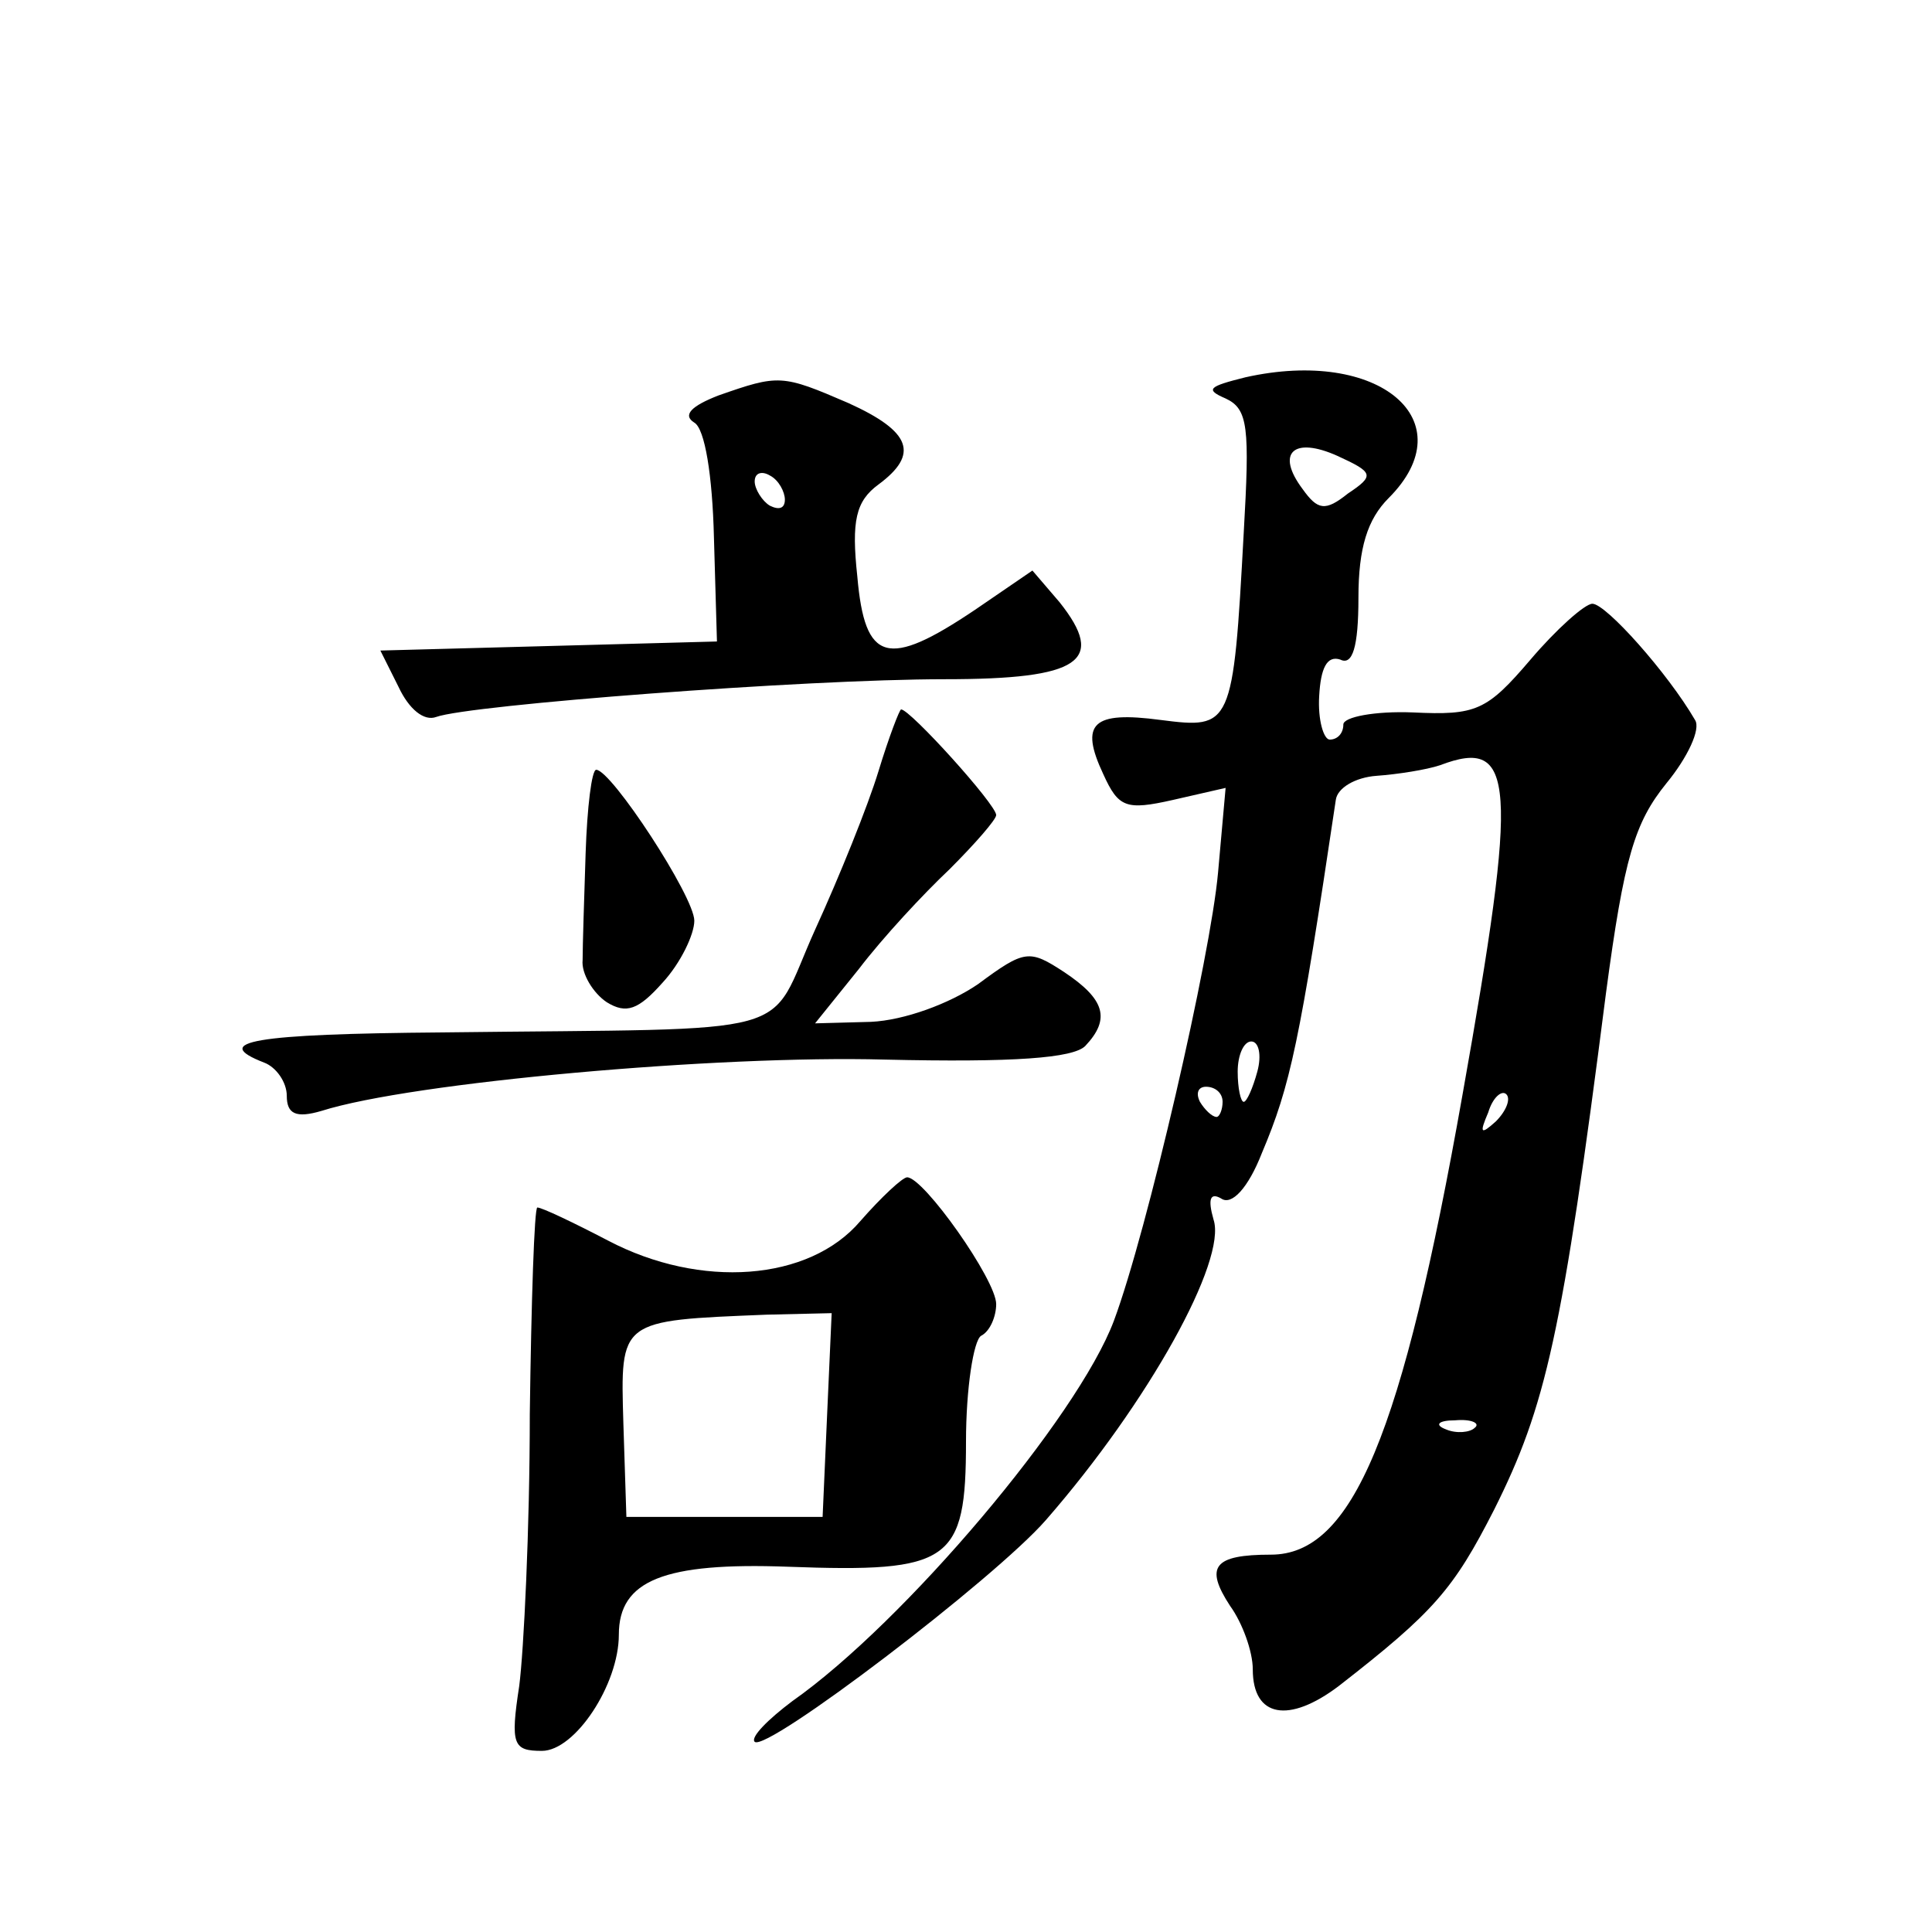 <?xml version="1.0" standalone="no"?>
<!DOCTYPE svg PUBLIC "-//W3C//DTD SVG 20010904//EN"
 "http://www.w3.org/TR/2001/REC-SVG-20010904/DTD/svg10.dtd">
<svg version="1.0" xmlns="http://www.w3.org/2000/svg"
 width="128pt" height="128pt" viewBox="0 0 128 128"
 preserveAspectRatio="xMidYMid meet">
<g transform="translate(0,128) scale(0.1,-0.1)"
fill="#0" stroke="none">
<path d="M825 1030 c-24 -6 -27 -8 -13 -14 15 -7 16 -19 12 -89 -7 -129 -8 -130
-55 -124 -45 6 -54 -2 -38 -36 10 -22 15 -24 46 -17 l35 8 -5 -56 c-5 -56 -47 -238
-69 -297 -24 -64 -139 -200 -213 -252 -16 -12 -28 -24 -25 -27 8 -7 159 108 193
147 68 78 120 172 111 199 -4 14 -2 18 5 14 7 -5 18 7 27 30 19 45 25 73 49 234
1 8 13 15 27 16 14 1 33 4 42 7 50 19 52 -10 15 -218 -40 -226 -73 -305 -127 -305
-38 0 -44 -8 -27 -34 8 -11 15 -30 15 -42 0 -32 24 -36 57 -11 63 49 76 64 103
117 34 68 45 115 74 342 12 90 19 113 40 139 14 17 23 36 19 42 -18 31 -59 77 -68
77 -5 0 -24 -17 -41 -37 -29 -34 -36 -37 -78 -35 -25 1 -46 -3 -46 -8 0 -6 -4 -10
-9 -10 -4 0 -8 13 -7 29 1 18 5 27 14 24 8 -4 12 8 12 41 0 33 6 52 20 66 51 51
-6 100 -95 80z m68 -77 c-15 -12 -20 -11 -30 3 -18 24 -6 35 23 22 24 -11 25 -13
7 -25z m-60 -383 c-3 -11 -7 -20 -9 -20 -2 0 -4 9 -4 20 0 11 4 20 9 20 5 0 7 -9
4 -20z m-23 -20 c0 -5 -2 -10 -4 -10 -3 0 -8 5 -11 10 -3 6 -1 10 4 10 6 0 11 -4
11 -10z m181 -13 c-10 -9 -11 -8 -5 6 3 10 9 15 12 12 3 -3 0 -11 -7 -18z m-14
-203 c-3 -3 -12 -4 -19 -1 -8 3 -5 6 6 6 11 1 17 -2 13 -5z M476 1018 c-18 -7 -24
-13 -16 -18 7 -4 12 -35 13 -76 l2 -69 -111 -3 -112 -3 12 -24 c7 -15 17 -23 25
-20 22 8 244 25 337 25 90 0 107 12 76 51 l-18 21 -38 -26 c-58 -39 -73 -35 -78
22 -4 37 -1 50 14 61 27 20 22 35 -20 54 -44 19 -46 19 -86 5z m44 -69 c0 -6 -4
-7 -10 -4 -5 3 -10 11 -10 16 0 6 5 7 10 4 6 -3 10 -11 10 -16z M582 769 c-7 -23
-26 -70 -42 -105 -33 -73 -4 -65 -247 -68 -125 -1 -154 -6 -118 -20 8 -3 15 -13
15 -22 0 -12 6 -15 23 -10 60 19 263 37 373 34 86 -2 125 1 133 9 17 18 13 31 -14
49 -23 15 -26 15 -57 -8 -19 -13 -49 -24 -71 -25 l-37 -1 29 36 c16 21 43 50 60
66 17 17 31 33 31 36 0 7 -57 70 -63 70 -1 0 -8 -18 -15 -41z M388 715 c-1 -30
-2 -62 -2 -71 -1 -9 7 -22 16 -28 13 -8 21 -5 37 13 12 13 21 32 21 41 0 16 -55
100 -65 100 -3 0 -6 -25 -7 -55z M570 471 c-34 -40 -106 -45 -167 -13 -23 12 -44
22 -47 22 -2 0 -4 -62 -5 -137 0 -76 -4 -157 -7 -180 -6 -39 -4 -43 15 -43 22 0
51 44 51 77 0 36 30 48 112 45 108 -4 118 3 118 83 0 35 5 67 10 70 6 3 10 13 10
21 0 16 -48 84 -59 84 -3 0 -17 -13 -31 -29z m-22 -128 l-3 -68 -65 0 -65 0 -2
62 c-2 69 -3 68 95 72 l43 1 -3 -67z"/>
</g>
</svg>
